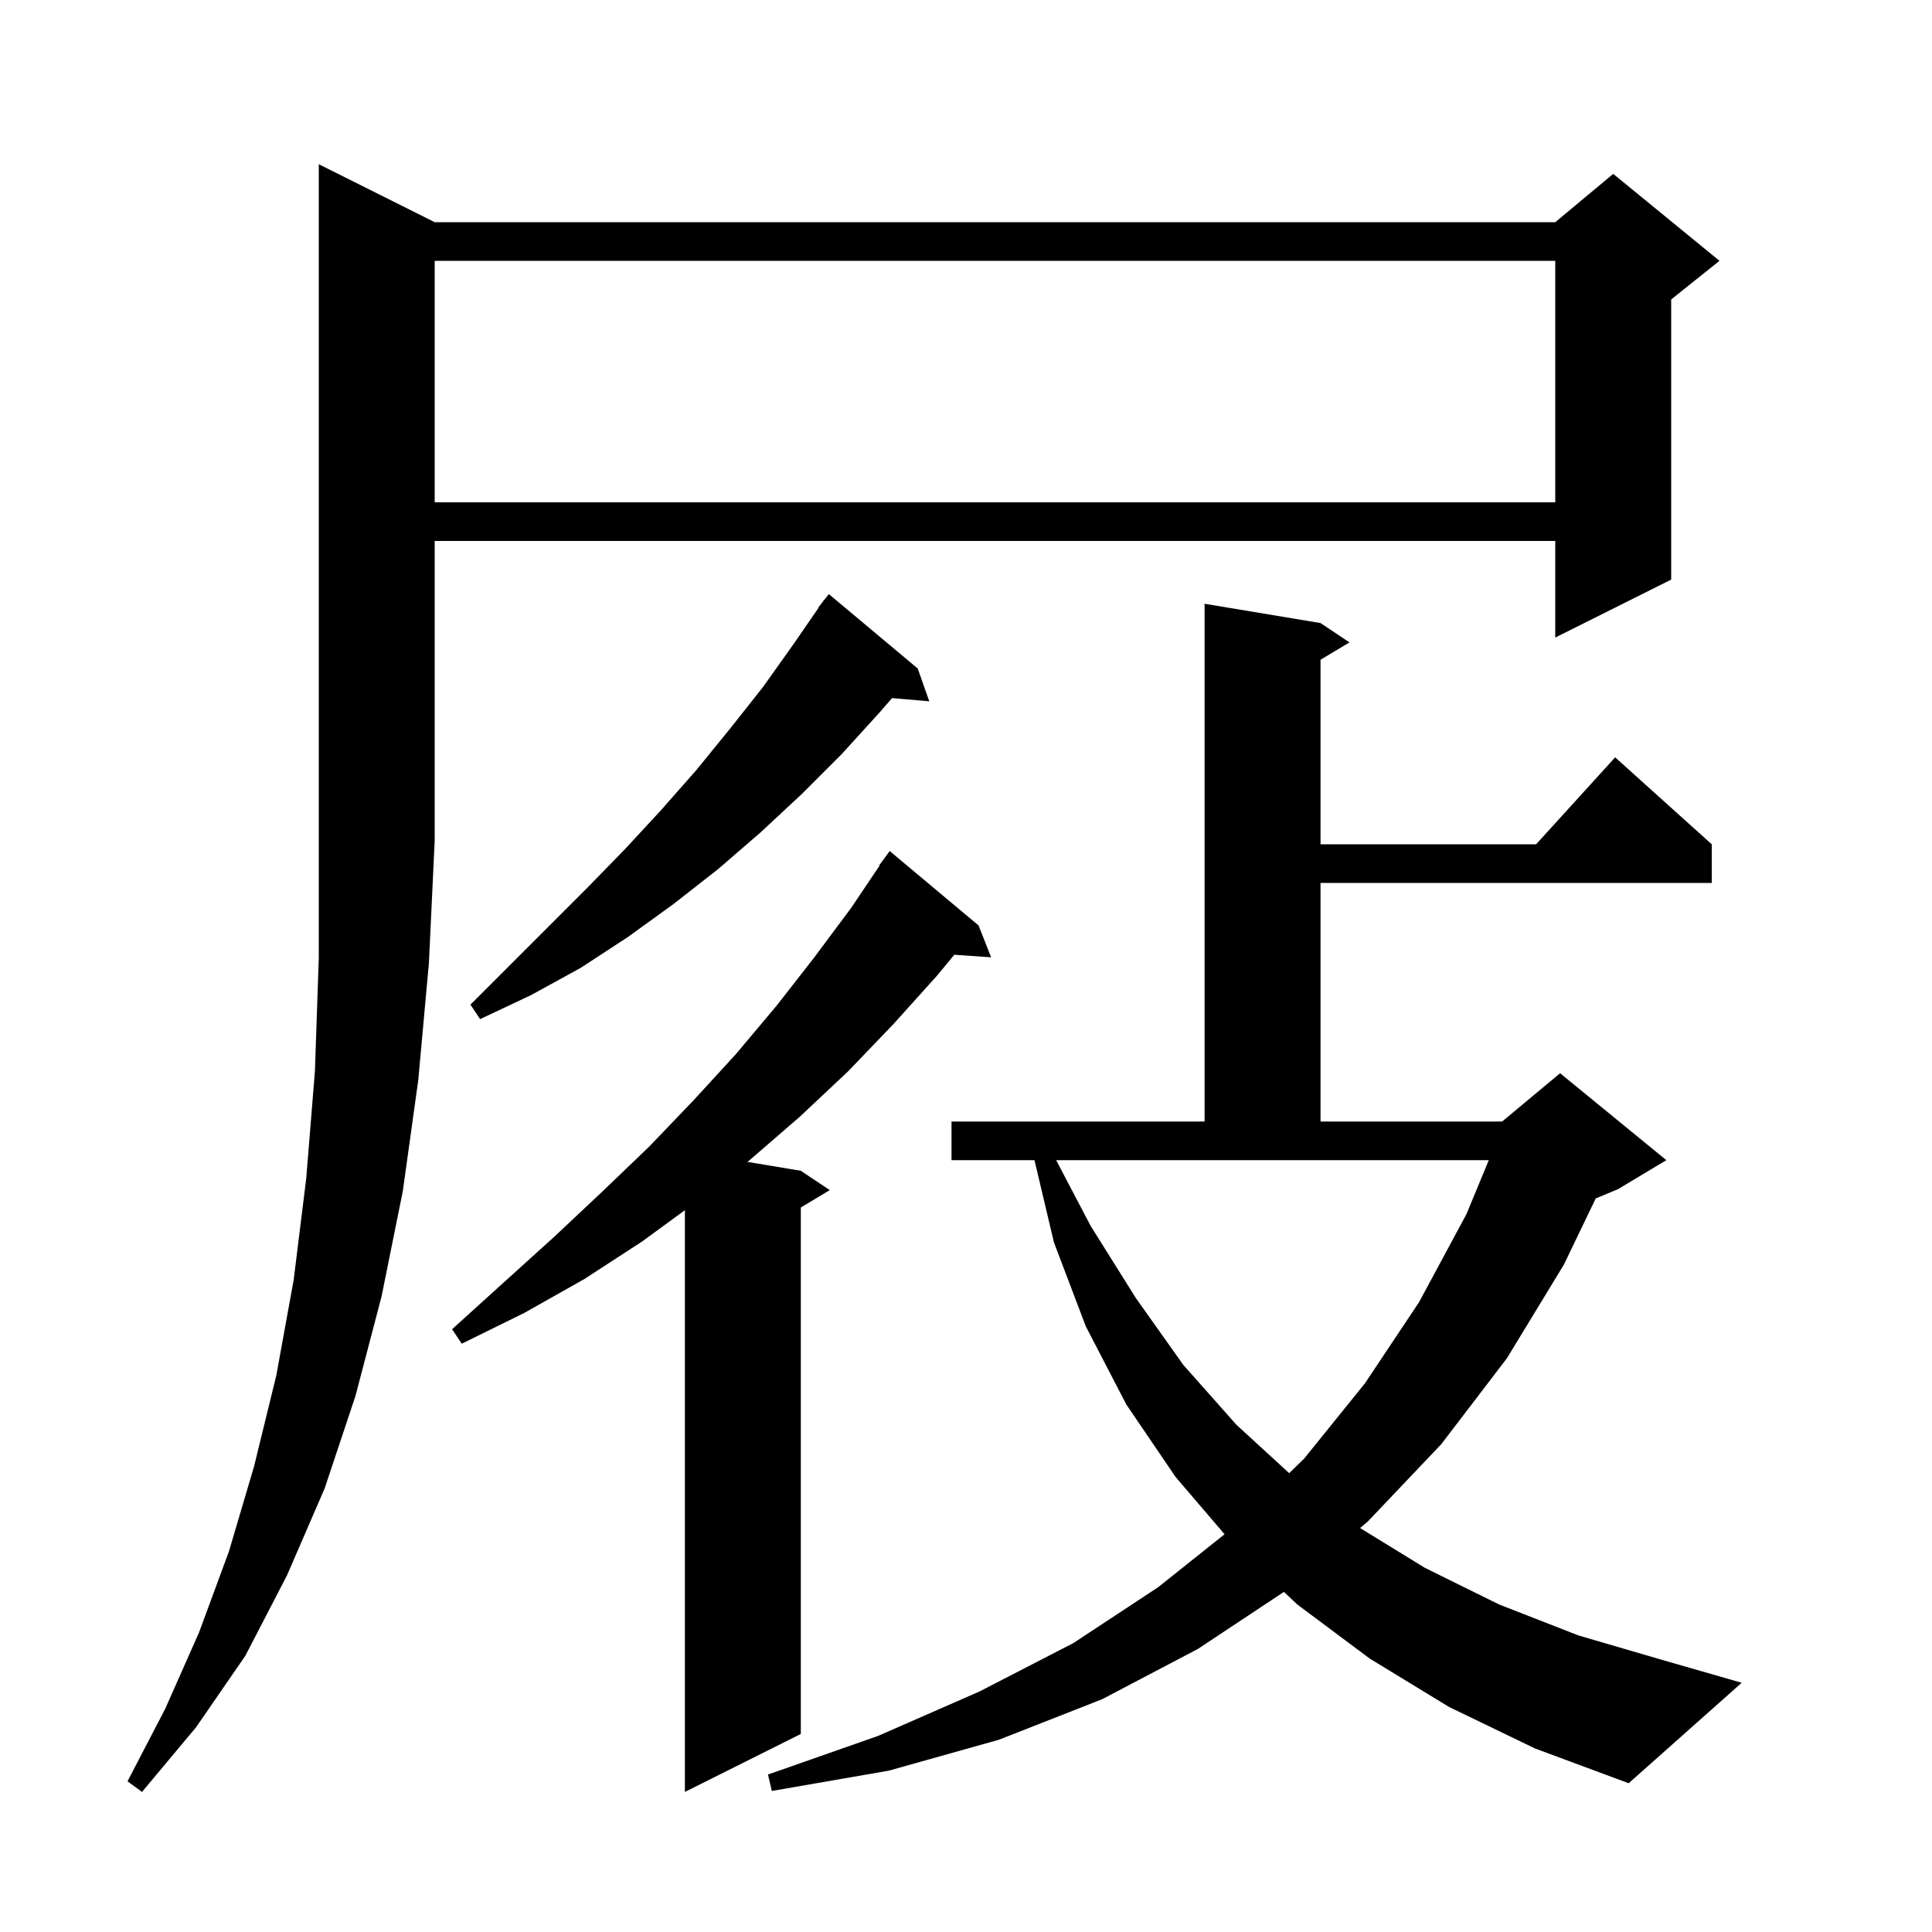 <svg xmlns="http://www.w3.org/2000/svg" xmlns:xlink="http://www.w3.org/1999/xlink" version="1.1" baseProfile="full" viewBox="0 0 200 200" width="200" height="200"><g fill="currentColor"><path d="M 45.0 23.0 L 161.0 23.0 L 167.0 18.0 L 178.0 27.0 L 173.0 31.0 L 173.0 60.0 L 161.0 66.0 L 161.0 56.0 L 45.0 56.0 L 45.0 87.0 L 44.4 99.7 L 43.3 111.8 L 41.7 123.3 L 39.5 134.2 L 36.8 144.5 L 33.6 154.1 L 29.7 163.1 L 25.4 171.4 L 20.3 178.8 L 14.7 185.5 L 13.2 184.4 L 17.1 176.9 L 20.6 169.0 L 23.7 160.6 L 26.3 151.8 L 28.6 142.4 L 30.4 132.5 L 31.7 122.0 L 32.6 110.9 L 33.0 99.2 L 33.0 17.0 Z M 101.3 95.8 L 102.6 99.1 L 98.789 98.837 L 97.0 101.0 L 92.5 106.0 L 87.8 110.9 L 82.8 115.6 L 77.6 120.1 L 77.372 120.279 L 82.9 121.2 L 85.9 123.2 L 82.9 125.0 L 82.9 179.5 L 70.9 185.5 L 70.9 125.279 L 66.5 128.5 L 60.5 132.4 L 54.3 135.9 L 47.8 139.1 L 46.8 137.6 L 52.1 132.8 L 57.3 128.1 L 62.3 123.4 L 67.2 118.7 L 71.8 113.9 L 76.2 109.1 L 80.4 104.1 L 84.3 99.1 L 88.1 94.0 L 91.044 89.626 L 91.0 89.6 L 92.1 88.1 Z M 150.0 176.7 L 141.8 171.7 L 134.3 166.1 L 132.91 164.793 L 124.0 170.7 L 114.1 175.9 L 103.4 180.1 L 92.0 183.3 L 79.9 185.4 L 79.5 183.7 L 90.9 179.7 L 101.4 175.1 L 111.1 170.1 L 119.9 164.3 L 126.766 158.825 L 121.7 152.9 L 116.6 145.4 L 112.4 137.3 L 109.1 128.6 L 107.089 120.1 L 98.5 120.1 L 98.5 116.1 L 124.7 116.1 L 124.7 62.5 L 136.7 64.5 L 139.7 66.5 L 136.7 68.3 L 136.7 87.4 L 159.018 87.4 L 167.2 78.4 L 177.2 87.4 L 177.2 91.4 L 136.7 91.4 L 136.7 116.1 L 155.5 116.1 L 161.5 111.1 L 172.5 120.1 L 167.5 123.1 L 165.19 124.063 L 161.9 130.9 L 156.0 140.6 L 149.2 149.5 L 141.6 157.5 L 140.794 158.181 L 147.5 162.3 L 155.2 166.1 L 163.4 169.3 L 172.3 171.9 L 180.3 174.2 L 168.6 184.6 L 158.9 181.0 Z M 112.9 126.9 L 117.6 134.4 L 122.5 141.3 L 128.0 147.5 L 133.456 152.501 L 135.0 151.0 L 141.3 143.2 L 146.9 134.8 L 151.8 125.7 L 154.119 120.1 L 109.334 120.1 Z M 95.0 69.2 L 96.2 72.6 L 92.342 72.267 L 91.1 73.7 L 87.1 78.1 L 83.0 82.2 L 78.7 86.2 L 74.3 90.0 L 69.7 93.6 L 65.0 97.0 L 60.1 100.2 L 55.0 103.0 L 49.7 105.5 L 48.7 104.0 L 60.8 91.9 L 64.7 87.9 L 68.4 83.9 L 72.1 79.7 L 75.6 75.4 L 79.0 71.1 L 82.2 66.6 L 84.734 62.921 L 84.7 62.9 L 85.097 62.395 L 85.3 62.1 L 85.318 62.113 L 85.8 61.5 Z M 45.0 27.0 L 45.0 52.0 L 161.0 52.0 L 161.0 27.0 Z "/></g></svg>